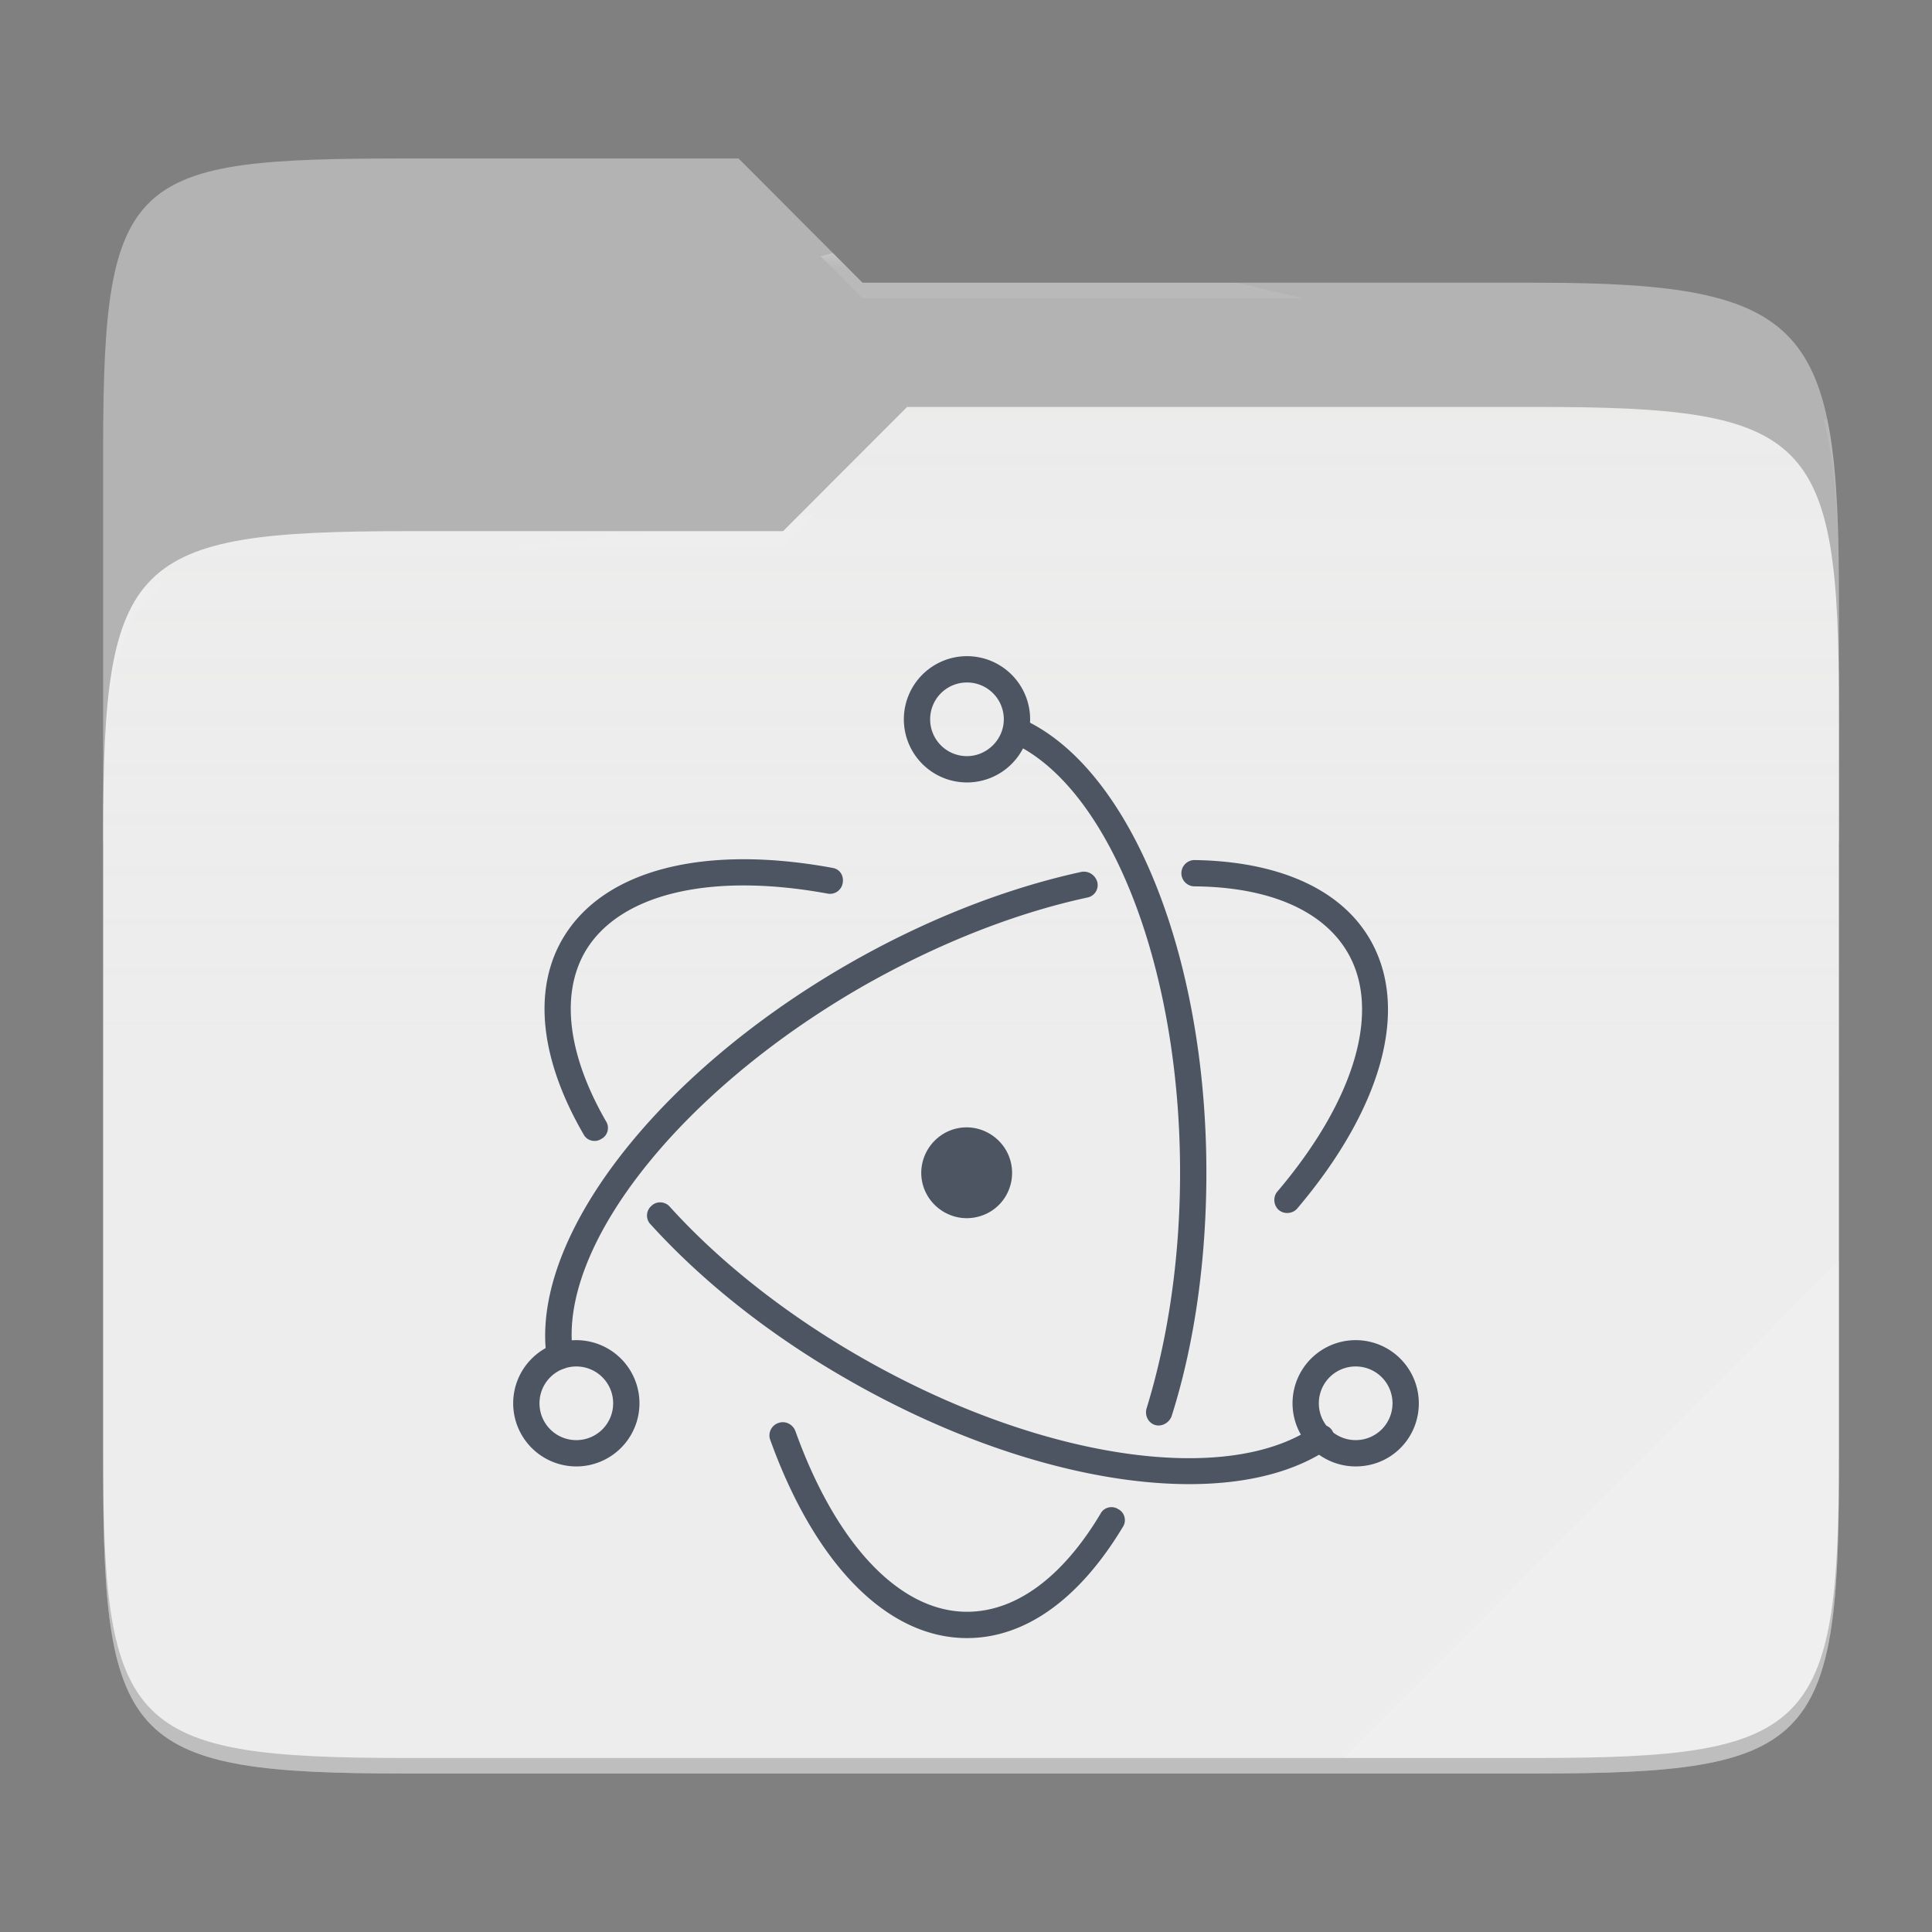<svg xmlns="http://www.w3.org/2000/svg" style="isolation:isolate" width="256" height="256">
 <rect width="100%" height="100%" fill="#808080" stroke="none"/>
 <path fill="#b3b3b3" d="M53.705 21c-36.315 0-40.038 2.055-40.038 38.371v52.167h230V79.563c0-36.316-3.724-42.102-40.04-42.102h-89.335L97.864 21H53.705z"/>
 <path fill="#ececec" d="M53.705 70.384c-36.317 0-40.038 3.73-40.038 40.045v84.524c0 36.316 3.721 40.047 40.038 40.047h149.923c36.317 0 40.039-3.731 40.039-40.047V93.969c0-36.316-3.722-40.047-40.04-40.047h-83.43l-16.438 16.462H53.705z"/>
 <linearGradient id="a" x2="0" y1=".5" y2="-.5" gradientTransform="matrix(230 0 0 181.078 13.667 53.922)" gradientUnits="userSpaceOnUse">
  <stop offset="0%" stop-color="#ffffff" stop-opacity=".07"/>
  <stop offset="67.282%" stop-color="#fcefe8" stop-opacity="0"/>
 </linearGradient>
 <path fill="url(#a)" d="M53.705 70.384c-36.317 0-40.038 3.73-40.038 40.045v84.524c0 36.316 3.721 40.047 40.038 40.047h149.923c36.317 0 40.039-3.731 40.039-40.047V93.969c0-36.316-3.722-40.047-40.04-40.047h-83.43l-16.438 16.462H53.705z"/>
 <g opacity=".4">
  <radialGradient id="b" cx=".5" cy=".5" r=".272" fx=".5" fy=".136" gradientTransform="matrix(230 0 0 60.62 13.667 21)" gradientUnits="userSpaceOnUse">
   <stop offset="0%" stop-color="#ffffff"/>
   <stop offset="100%" stop-color="#ffffff" stop-opacity=".204"/>
  </radialGradient>
  <path fill="url(#b)" d="M53.705 21c-36.315 0-40.038 2.055-40.038 38.371v2.06c0-36.317 3.723-38.374 40.038-38.374h44.16l16.427 16.46h89.336c36.315 0 40.039 5.787 40.039 42.103v-2.057c0-36.316-3.724-42.102-40.04-42.102h-89.335L97.864 21H53.705z"/>
 </g>
 <g opacity=".4">
  <radialGradient id="c" cx=".5" cy=".5" r=".272" fx=".482" fy=".211" gradientTransform="matrix(230 0 0 58.565 13.667 53.922)" gradientUnits="userSpaceOnUse">
   <stop offset="0%" stop-color="#ffffff"/>
   <stop offset="100%" stop-color="#ffffff" stop-opacity=".204"/>
  </radialGradient>
  <path fill="url(#c)" d="M120.197 53.922l-16.438 16.462H53.705c-36.315 0-40.038 3.728-40.038 40.043v2.06c0-36.316 3.723-40.046 40.038-40.046h50.054l16.438-16.46h83.43c36.316 0 40.04 3.727 40.04 40.043v-2.057c0-36.316-3.724-40.045-40.04-40.045h-83.43z"/>
 </g>
 <path fill="#ffffff" opacity=".1" d="M243.667 167.096l-65.715 65.845h25.676c36.315 0 40.039-3.727 40.039-40.043v-25.802z"/>
 <path opacity=".2" d="M13.667 192.898v2.057C13.667 231.27 17.39 235 53.705 235h149.923c36.315 0 40.039-3.73 40.039-40.045v-2.057c0 36.316-3.724 40.043-40.04 40.043H53.706c-36.315 0-40.038-3.727-40.038-40.043z"/>
 <g fill="#4c5561">
  <path d="M110.353 115.007c-16.994-3.138-30.414.174-35.817 9.411-4.009 6.885-2.876 16.122 2.789 25.883.435.871 1.568 1.133 2.353.61.871-.436 1.132-1.569.61-2.353-5.055-8.802-6.013-16.732-2.79-22.397 4.445-7.669 16.471-10.632 32.158-7.756a1.7 1.7 0 0 0 2.004-1.394c.174-.959-.348-1.83-1.307-2.004zm-24.14 47.233c6.885 7.581 15.774 14.64 25.97 20.479 24.662 14.205 50.893 18.04 63.878 9.237.784-.522.959-1.655.436-2.44-.523-.784-1.656-.958-2.44-.435-11.59 7.93-36.515 4.27-60.131-9.325-9.848-5.664-18.562-12.549-25.185-19.87-.61-.696-1.743-.784-2.44-.086-.698.61-.785 1.742-.087 2.44z"/>
  <path d="M171.878 160.148c11.155-13.159 14.99-26.405 9.673-35.643-3.921-6.797-12.287-10.37-23.268-10.544-.958 0-1.743.784-1.743 1.743 0 .958.785 1.743 1.743 1.743 9.935.087 17.08 3.224 20.305 8.801 4.445 7.67.959 19.521-9.324 31.634-.61.698-.523 1.83.174 2.44.697.61 1.83.523 2.44-.174zm-28.584-44.619c-10.022 2.18-20.74 6.362-31.024 12.288-25.534 14.728-42.091 36.427-39.826 52.113.175.959 1.046 1.569 2.005 1.482.958-.175 1.568-1.046 1.481-2.005-2.091-13.943 13.682-34.422 38.083-48.54 10.022-5.752 20.392-9.847 30.065-11.939a1.67 1.67 0 0 0 1.308-2.091c-.262-.872-1.133-1.482-2.092-1.308z"/>
  <path d="M102.074 190.824c5.839 16.209 15.338 26.23 26.057 26.23 7.843 0 14.989-5.315 20.653-14.727.523-.785.262-1.917-.61-2.353-.784-.523-1.917-.262-2.353.61-5.054 8.453-11.241 12.985-17.69 12.985-8.89 0-17.342-8.89-22.745-23.966-.349-.871-1.308-1.394-2.266-1.045-.959.348-1.395 1.394-1.046 2.266zm53.16-3.138c3.05-9.586 4.618-20.74 4.618-32.33 0-28.846-10.11-53.77-24.488-60.132-.872-.348-1.917 0-2.266.872-.349.871 0 1.917.871 2.266 12.811 5.664 22.397 29.28 22.397 56.993 0 11.242-1.569 21.96-4.444 31.286-.262.958.261 1.917 1.132 2.178.872.262 1.83-.261 2.18-1.133zM188 185.943a8.368 8.368 0 0 0-8.366-8.366 8.368 8.368 0 0 0-8.366 8.366 8.368 8.368 0 0 0 8.366 8.366c4.706 0 8.366-3.747 8.366-8.366zm-3.486 0a4.872 4.872 0 0 1-4.88 4.88 4.872 4.872 0 0 1-4.88-4.88 4.872 4.872 0 0 1 4.88-4.88 4.872 4.872 0 0 1 4.88 4.88zM76.366 194.31a8.368 8.368 0 0 0 8.366-8.366 8.368 8.368 0 0 0-8.366-8.366A8.368 8.368 0 0 0 68 185.943a8.368 8.368 0 0 0 8.366 8.366zm0-3.485a4.872 4.872 0 0 1-4.88-4.88 4.872 4.872 0 0 1 4.88-4.88 4.872 4.872 0 0 1 4.88 4.88 4.872 4.872 0 0 1-4.88 4.88z"/>
  <path d="M128.13 103.678a8.368 8.368 0 0 0 8.367-8.366 8.368 8.368 0 0 0-8.366-8.366 8.368 8.368 0 0 0-8.366 8.366 8.368 8.368 0 0 0 8.366 8.366zm0-3.486a4.872 4.872 0 0 1-4.88-4.88 4.872 4.872 0 0 1 4.88-4.88 4.872 4.872 0 0 1 4.88 4.88c0 2.701-2.265 4.88-4.88 4.88zm1.22 61.089c-3.224.697-6.448-1.394-7.145-4.619-.697-3.224 1.394-6.448 4.619-7.146 3.224-.697 6.448 1.395 7.145 4.62.698 3.223-1.307 6.448-4.618 7.145z"/>
 </g>
</svg>
